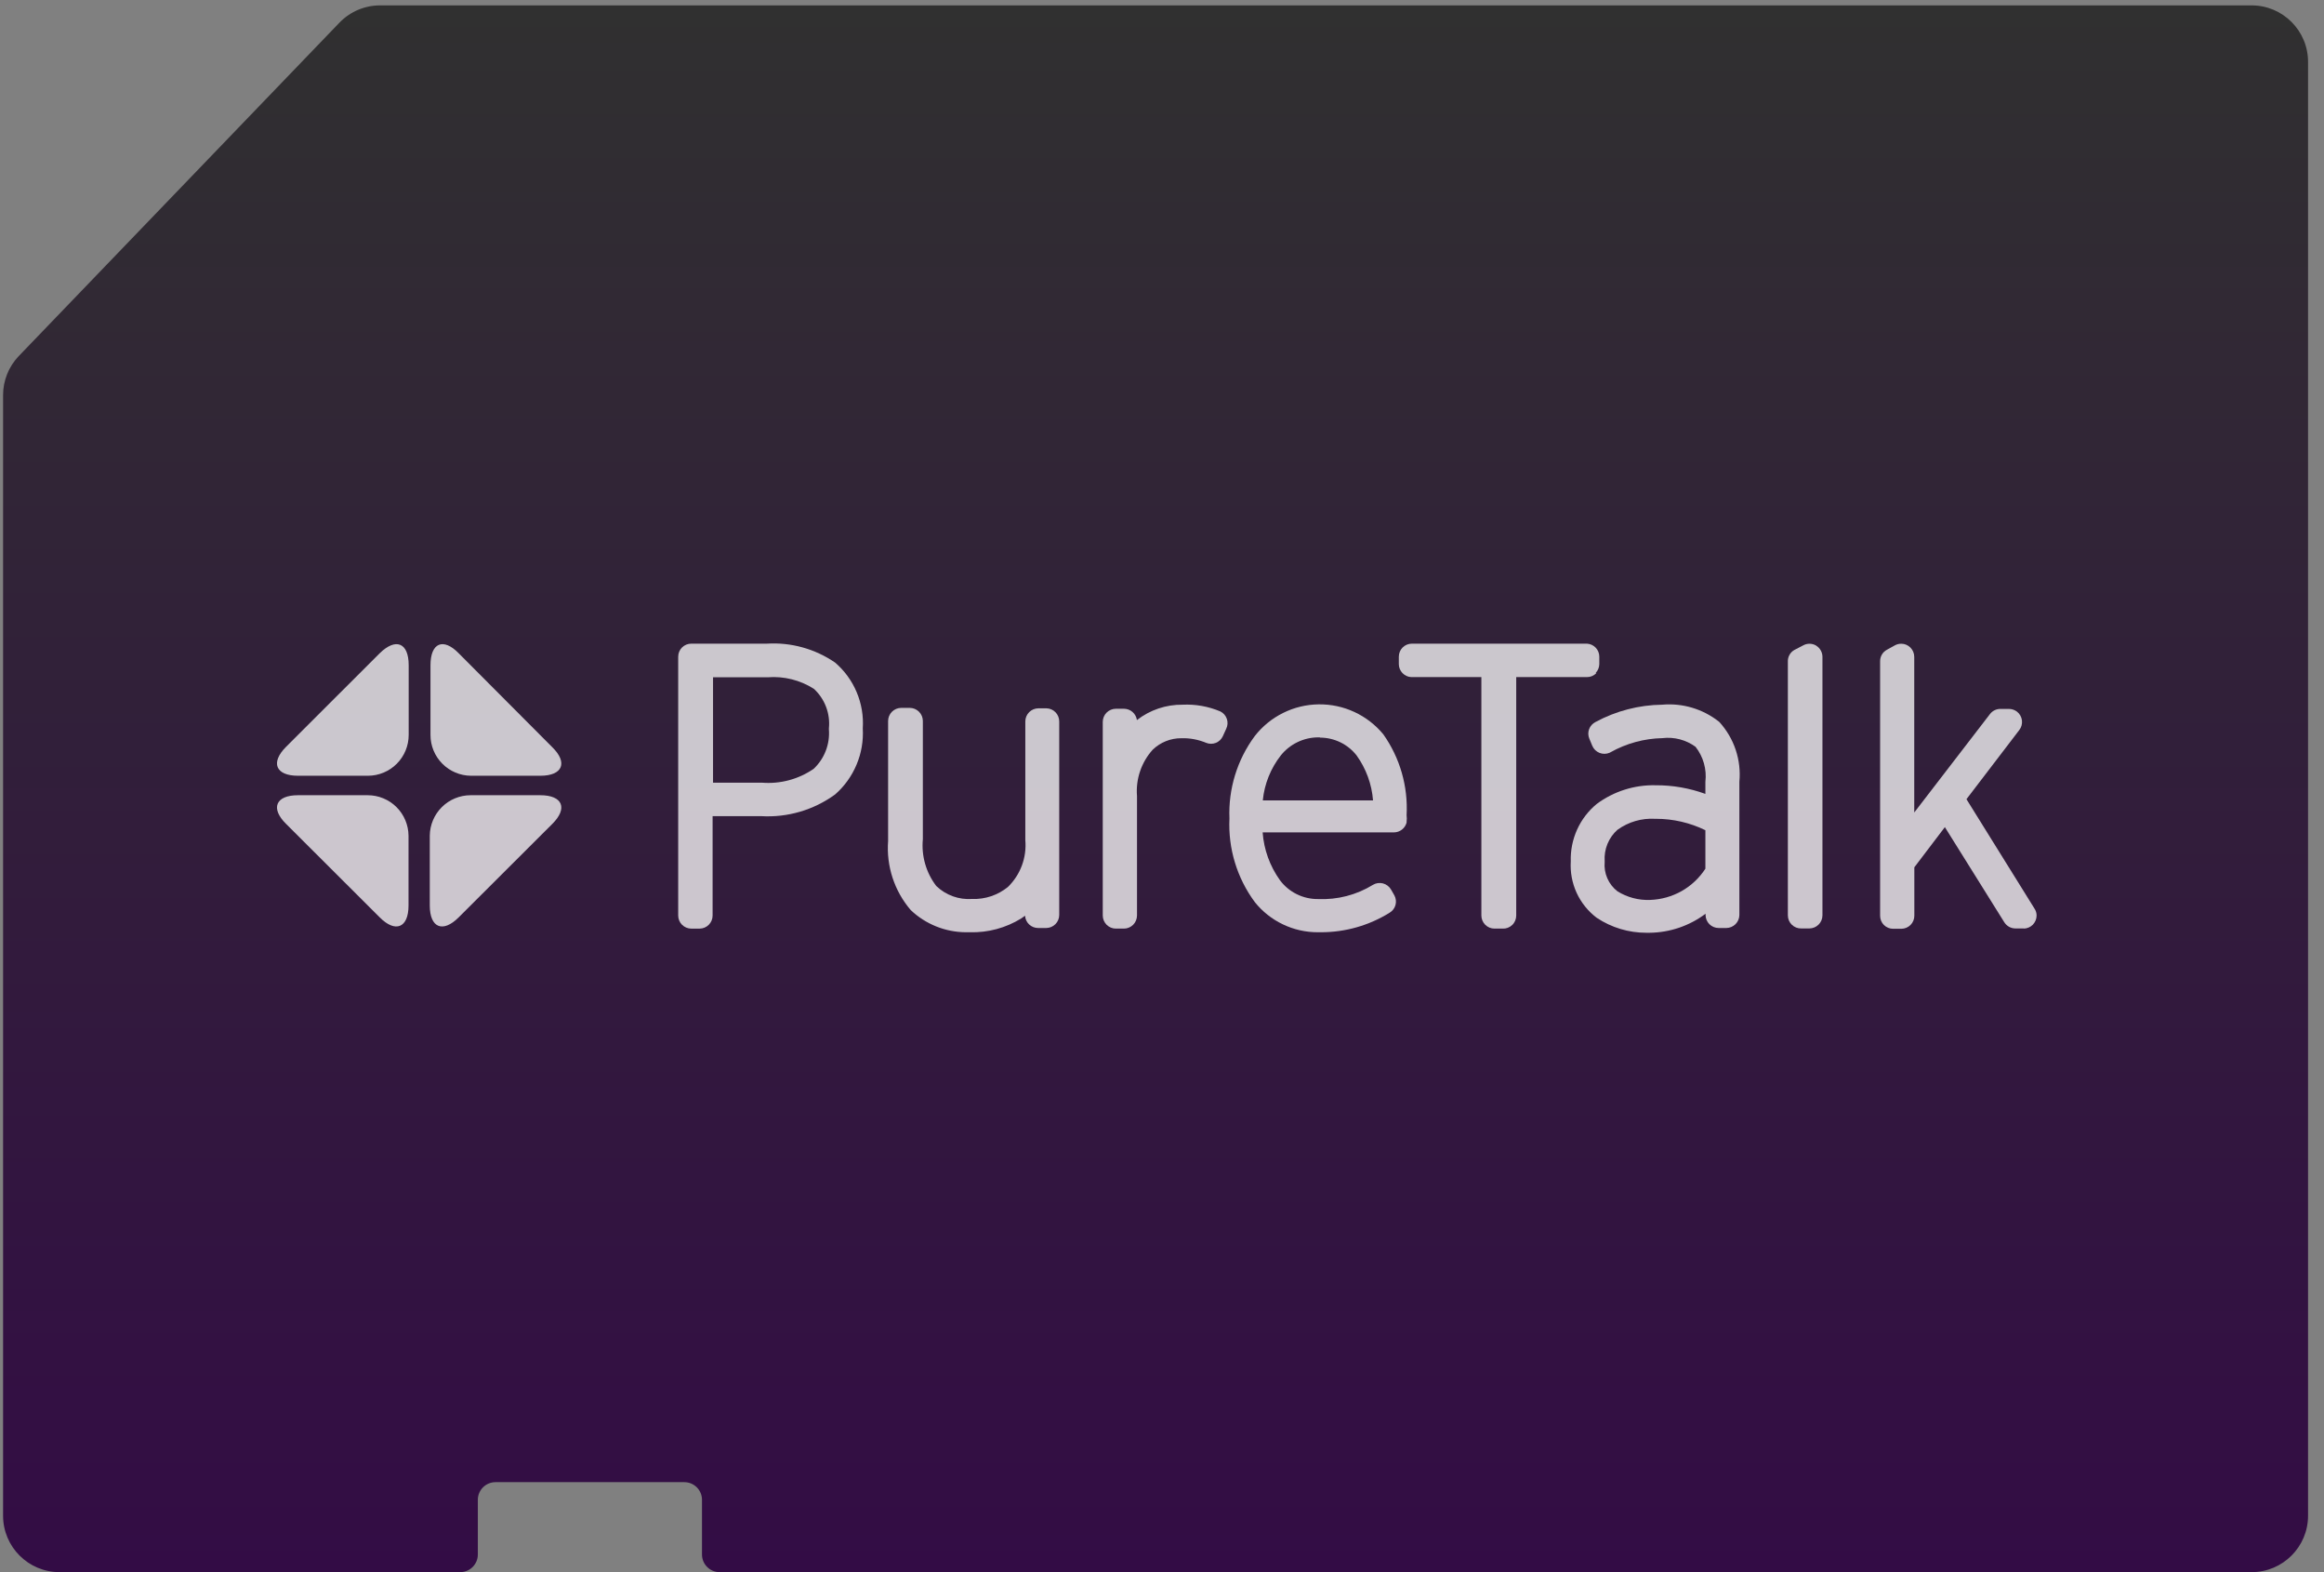 <svg width="102" height="69" viewBox="0 0 102 69" fill="none" xmlns="http://www.w3.org/2000/svg">
<rect x="0" y="0" width="102" height="69" fill="#808080" stroke="none"/>
<path d="M0.135 17.341C0.135 16.701 0.383 16.085 0.827 15.624L14.896 0.997C15.363 0.511 16.008 0.236 16.683 0.236H98.821C100.19 0.236 101.3 1.346 101.3 2.714V66.522C101.3 67.89 100.19 68.999 98.821 68.999H31.584C31.157 68.999 30.81 68.653 30.81 68.225V65.825C30.81 65.397 30.463 65.05 30.035 65.05H21.747C21.319 65.05 20.972 65.397 20.972 65.825V68.225C20.972 68.653 20.625 68.999 20.197 68.999H2.614C1.245 68.999 0.135 67.89 0.135 66.522V17.341Z" fill="url(#paint0_linear_1244_1390)"/>
<path d="M20.131 40.262C19.436 40.957 18.863 40.721 18.863 39.739V36.676C18.868 36.205 19.058 35.755 19.393 35.422C19.727 35.09 20.179 34.903 20.651 34.901H23.713C24.696 34.901 24.935 35.477 24.233 36.168L20.131 40.262Z" fill="white" fill-opacity="0.75"/>
<path d="M16.666 28.67C17.375 27.976 17.937 28.211 17.937 29.194V32.256C17.937 32.731 17.748 33.186 17.413 33.522C17.077 33.858 16.621 34.047 16.146 34.047H13.08C12.097 34.047 11.862 33.47 12.556 32.776L16.666 28.67Z" fill="white" fill-opacity="0.75"/>
<path d="M16.666 40.262C17.357 40.957 17.93 40.721 17.93 39.742V36.68C17.927 36.207 17.736 35.755 17.401 35.421C17.065 35.088 16.611 34.901 16.138 34.901H13.08C12.097 34.901 11.862 35.477 12.556 36.16L16.666 40.262Z" fill="white" fill-opacity="0.75"/>
<path d="M20.131 28.67C19.455 27.976 18.894 28.211 18.894 29.194V32.256C18.893 32.728 19.08 33.181 19.413 33.517C19.745 33.852 20.197 34.043 20.669 34.047H23.713C24.696 34.047 24.935 33.47 24.233 32.787L20.131 28.67Z" fill="white" fill-opacity="0.75"/>
<path d="M31.295 34.35H33.435C34.241 34.416 35.045 34.202 35.712 33.743C35.945 33.523 36.127 33.253 36.242 32.954C36.358 32.655 36.405 32.333 36.38 32.013V31.968C36.413 31.647 36.37 31.324 36.256 31.023C36.142 30.722 35.96 30.452 35.723 30.233C35.12 29.848 34.407 29.669 33.693 29.725H31.295V34.35ZM30.695 40.756H30.339C30.187 40.755 30.042 40.694 29.934 40.587C29.827 40.48 29.767 40.334 29.766 40.183V28.822C29.766 28.67 29.826 28.524 29.933 28.417C30.041 28.309 30.187 28.249 30.339 28.249H33.659C34.722 28.184 35.776 28.477 36.653 29.08C37.065 29.434 37.39 29.879 37.6 30.381C37.811 30.882 37.903 31.425 37.867 31.968C37.899 32.511 37.806 33.055 37.595 33.557C37.385 34.06 37.063 34.508 36.653 34.867C35.712 35.552 34.563 35.889 33.401 35.819H31.276V40.183C31.276 40.335 31.215 40.48 31.108 40.588C31.001 40.695 30.855 40.756 30.703 40.756" fill="white" fill-opacity="0.75"/>
<path d="M42.39 40.915C41.49 40.91 40.626 40.563 39.973 39.944C39.252 39.103 38.895 38.012 38.979 36.908V31.641C38.98 31.489 39.041 31.344 39.148 31.237C39.255 31.13 39.4 31.069 39.552 31.068H39.931C40.083 31.069 40.228 31.13 40.335 31.237C40.443 31.344 40.503 31.489 40.504 31.641V36.828C40.434 37.563 40.644 38.298 41.093 38.885C41.3 39.084 41.547 39.238 41.818 39.336C42.088 39.434 42.376 39.474 42.663 39.454C43.237 39.476 43.798 39.287 44.242 38.923C44.512 38.658 44.721 38.337 44.852 37.981C44.983 37.627 45.034 37.247 45.001 36.87V31.66C45.002 31.508 45.063 31.363 45.17 31.256C45.277 31.149 45.422 31.088 45.574 31.087H45.931C46.08 31.091 46.222 31.153 46.326 31.26C46.43 31.367 46.489 31.511 46.489 31.66V40.156C46.489 40.307 46.429 40.453 46.322 40.56C46.215 40.667 46.071 40.728 45.919 40.729H45.563C45.416 40.729 45.276 40.674 45.169 40.573C45.062 40.473 44.998 40.336 44.99 40.19C44.937 40.232 44.88 40.27 44.823 40.308C44.147 40.726 43.363 40.937 42.569 40.915H42.39Z" fill="white" fill-opacity="0.75"/>
<path d="M49.33 40.755H48.973C48.822 40.755 48.677 40.694 48.569 40.587C48.462 40.479 48.401 40.334 48.4 40.182V31.679C48.401 31.527 48.462 31.382 48.569 31.275C48.677 31.168 48.822 31.107 48.973 31.106H49.33C49.469 31.107 49.603 31.157 49.707 31.248C49.812 31.34 49.88 31.466 49.899 31.603C50.472 31.157 51.18 30.919 51.907 30.928C52.473 30.901 53.039 31.003 53.561 31.224C53.696 31.291 53.798 31.408 53.846 31.55C53.895 31.692 53.885 31.848 53.819 31.983L53.671 32.309C53.61 32.444 53.5 32.549 53.362 32.604C53.225 32.658 53.072 32.657 52.935 32.601C52.592 32.458 52.222 32.389 51.85 32.4C51.38 32.397 50.928 32.578 50.59 32.905C50.343 33.179 50.155 33.501 50.037 33.851C49.919 34.2 49.873 34.571 49.903 34.938V40.182C49.902 40.334 49.841 40.479 49.734 40.587C49.627 40.694 49.482 40.755 49.33 40.755Z" fill="white" fill-opacity="0.75"/>
<path d="M57.932 32.362H57.857C57.542 32.363 57.231 32.434 56.947 32.571C56.664 32.707 56.414 32.906 56.217 33.151C55.77 33.721 55.495 34.407 55.424 35.128H60.262C60.207 34.415 59.956 33.731 59.538 33.151C59.347 32.908 59.103 32.712 58.825 32.577C58.547 32.443 58.242 32.373 57.932 32.373M57.978 40.915H57.838C57.308 40.916 56.784 40.798 56.306 40.569C55.828 40.341 55.407 40.008 55.075 39.594C54.291 38.535 53.897 37.238 53.96 35.921C53.907 34.624 54.299 33.348 55.071 32.305C55.404 31.878 55.829 31.531 56.315 31.29C56.8 31.049 57.333 30.92 57.874 30.913C58.416 30.906 58.953 31.02 59.444 31.248C59.935 31.476 60.37 31.811 60.714 32.229C61.445 33.263 61.804 34.513 61.735 35.777C61.748 35.875 61.748 35.975 61.735 36.073V36.103C61.702 36.226 61.63 36.334 61.53 36.411C61.43 36.489 61.307 36.531 61.181 36.532H55.417C55.472 37.288 55.735 38.014 56.176 38.63C56.37 38.891 56.624 39.101 56.915 39.245C57.207 39.389 57.528 39.462 57.853 39.458C58.698 39.495 59.535 39.279 60.255 38.836C60.321 38.796 60.393 38.77 60.469 38.759C60.545 38.748 60.622 38.752 60.696 38.771C60.77 38.79 60.84 38.824 60.901 38.87C60.962 38.916 61.013 38.974 61.052 39.04L61.2 39.298C61.269 39.427 61.287 39.578 61.248 39.72C61.209 39.861 61.117 39.982 60.991 40.057C60.087 40.619 59.043 40.916 57.978 40.915Z" fill="white" fill-opacity="0.75"/>
<path d="M65.947 40.755H65.59C65.439 40.755 65.294 40.694 65.186 40.587C65.079 40.479 65.018 40.334 65.017 40.183V29.717H61.94C61.794 29.71 61.657 29.647 61.556 29.542C61.454 29.437 61.396 29.298 61.394 29.152V28.822C61.394 28.67 61.454 28.524 61.561 28.417C61.669 28.309 61.815 28.249 61.967 28.249H69.651C69.797 28.257 69.935 28.32 70.036 28.427C70.137 28.534 70.194 28.675 70.193 28.822V29.152C70.189 29.293 70.133 29.428 70.038 29.531L70.057 29.55C69.95 29.657 69.805 29.717 69.654 29.717H66.547V40.183C66.547 40.26 66.531 40.337 66.501 40.408C66.47 40.479 66.426 40.544 66.37 40.597C66.314 40.651 66.247 40.693 66.175 40.72C66.102 40.747 66.025 40.759 65.947 40.755Z" fill="white" fill-opacity="0.75"/>
<path d="M70.998 36.411C70.803 36.582 70.65 36.797 70.552 37.037C70.453 37.277 70.411 37.537 70.429 37.796V37.83C70.407 38.074 70.446 38.319 70.544 38.544C70.641 38.769 70.793 38.965 70.987 39.116C71.418 39.385 71.921 39.517 72.428 39.496C72.912 39.479 73.385 39.346 73.807 39.108C74.228 38.869 74.586 38.532 74.849 38.126V36.437C74.175 36.108 73.434 35.936 72.683 35.936H72.637C72.054 35.903 71.477 36.07 71.002 36.411H70.998ZM72.261 40.938C71.485 40.939 70.726 40.711 70.08 40.281C69.7 39.994 69.397 39.618 69.198 39.185C69 38.753 68.912 38.278 68.941 37.803C68.926 37.324 69.021 36.848 69.218 36.411C69.415 35.975 69.71 35.589 70.08 35.284C70.827 34.73 71.738 34.441 72.668 34.464C73.412 34.46 74.15 34.589 74.849 34.843V34.312C74.914 33.763 74.758 33.211 74.417 32.776C73.998 32.47 73.478 32.334 72.963 32.396C72.165 32.412 71.383 32.625 70.687 33.015L70.645 33.037C70.575 33.067 70.5 33.083 70.424 33.084C70.348 33.085 70.273 33.071 70.202 33.043C70.132 33.015 70.068 32.973 70.013 32.92C69.959 32.867 69.916 32.804 69.886 32.734L69.757 32.423C69.699 32.288 69.695 32.137 69.746 32C69.797 31.863 69.899 31.751 70.03 31.686C70.928 31.201 71.931 30.941 72.952 30.928C73.843 30.849 74.73 31.113 75.434 31.664L75.464 31.69C75.784 32.042 76.028 32.456 76.179 32.907C76.33 33.358 76.385 33.835 76.341 34.309V40.156C76.34 40.307 76.279 40.453 76.172 40.56C76.064 40.667 75.919 40.728 75.768 40.729H75.434C75.358 40.729 75.283 40.715 75.213 40.686C75.143 40.658 75.08 40.616 75.026 40.562C74.973 40.509 74.93 40.446 74.901 40.376C74.872 40.306 74.857 40.231 74.857 40.156V40.103C74.148 40.635 73.288 40.927 72.402 40.938H72.261Z" fill="white" fill-opacity="0.75"/>
<path d="M79.71 28.336C79.795 28.388 79.865 28.46 79.913 28.547C79.962 28.633 79.987 28.73 79.987 28.829V40.175C79.986 40.327 79.926 40.472 79.818 40.579C79.711 40.686 79.566 40.747 79.414 40.748H79.058C78.981 40.75 78.905 40.737 78.834 40.709C78.762 40.681 78.697 40.639 78.643 40.586C78.588 40.532 78.544 40.468 78.514 40.398C78.485 40.327 78.469 40.252 78.469 40.175V29.042C78.464 28.938 78.488 28.835 78.539 28.744C78.589 28.652 78.663 28.577 78.754 28.526L79.133 28.329C79.22 28.279 79.318 28.253 79.418 28.253C79.518 28.253 79.616 28.279 79.703 28.329L79.71 28.336Z" fill="white" fill-opacity="0.75"/>
<path d="M88.832 40.748H88.453C88.355 40.747 88.259 40.722 88.174 40.674C88.09 40.626 88.018 40.557 87.967 40.475L85.36 36.301L84.02 38.065V40.19C84.02 40.342 83.96 40.488 83.853 40.595C83.745 40.703 83.599 40.763 83.447 40.763H83.091C83.015 40.764 82.941 40.749 82.871 40.72C82.801 40.692 82.738 40.65 82.684 40.596C82.631 40.543 82.589 40.48 82.56 40.41C82.532 40.34 82.517 40.265 82.518 40.19V29.023C82.516 28.92 82.543 28.818 82.595 28.729C82.647 28.64 82.723 28.567 82.814 28.518L83.17 28.321C83.255 28.275 83.351 28.252 83.447 28.253C83.522 28.252 83.597 28.267 83.666 28.297C83.735 28.326 83.797 28.369 83.85 28.423C83.956 28.532 84.016 28.677 84.016 28.829V35.659L87.341 31.337C87.394 31.267 87.463 31.211 87.542 31.172C87.621 31.133 87.708 31.113 87.796 31.113H88.175C88.303 31.115 88.427 31.157 88.528 31.235C88.647 31.329 88.724 31.466 88.743 31.617C88.761 31.767 88.72 31.919 88.627 32.039L86.308 35.075L89.295 39.879C89.356 39.97 89.387 40.077 89.386 40.186C89.384 40.337 89.323 40.481 89.216 40.588C89.109 40.694 88.964 40.754 88.813 40.755" fill="white" fill-opacity="0.75"/>
<defs>
<linearGradient id="paint0_linear_1244_1390" x1="50.717" y1="0.236" x2="50.717" y2="68.999" gradientUnits="userSpaceOnUse">
<stop stop-color="#303030"/>
<stop offset="1" stop-color="#330C45"/>
</linearGradient>
</defs>
</svg>

